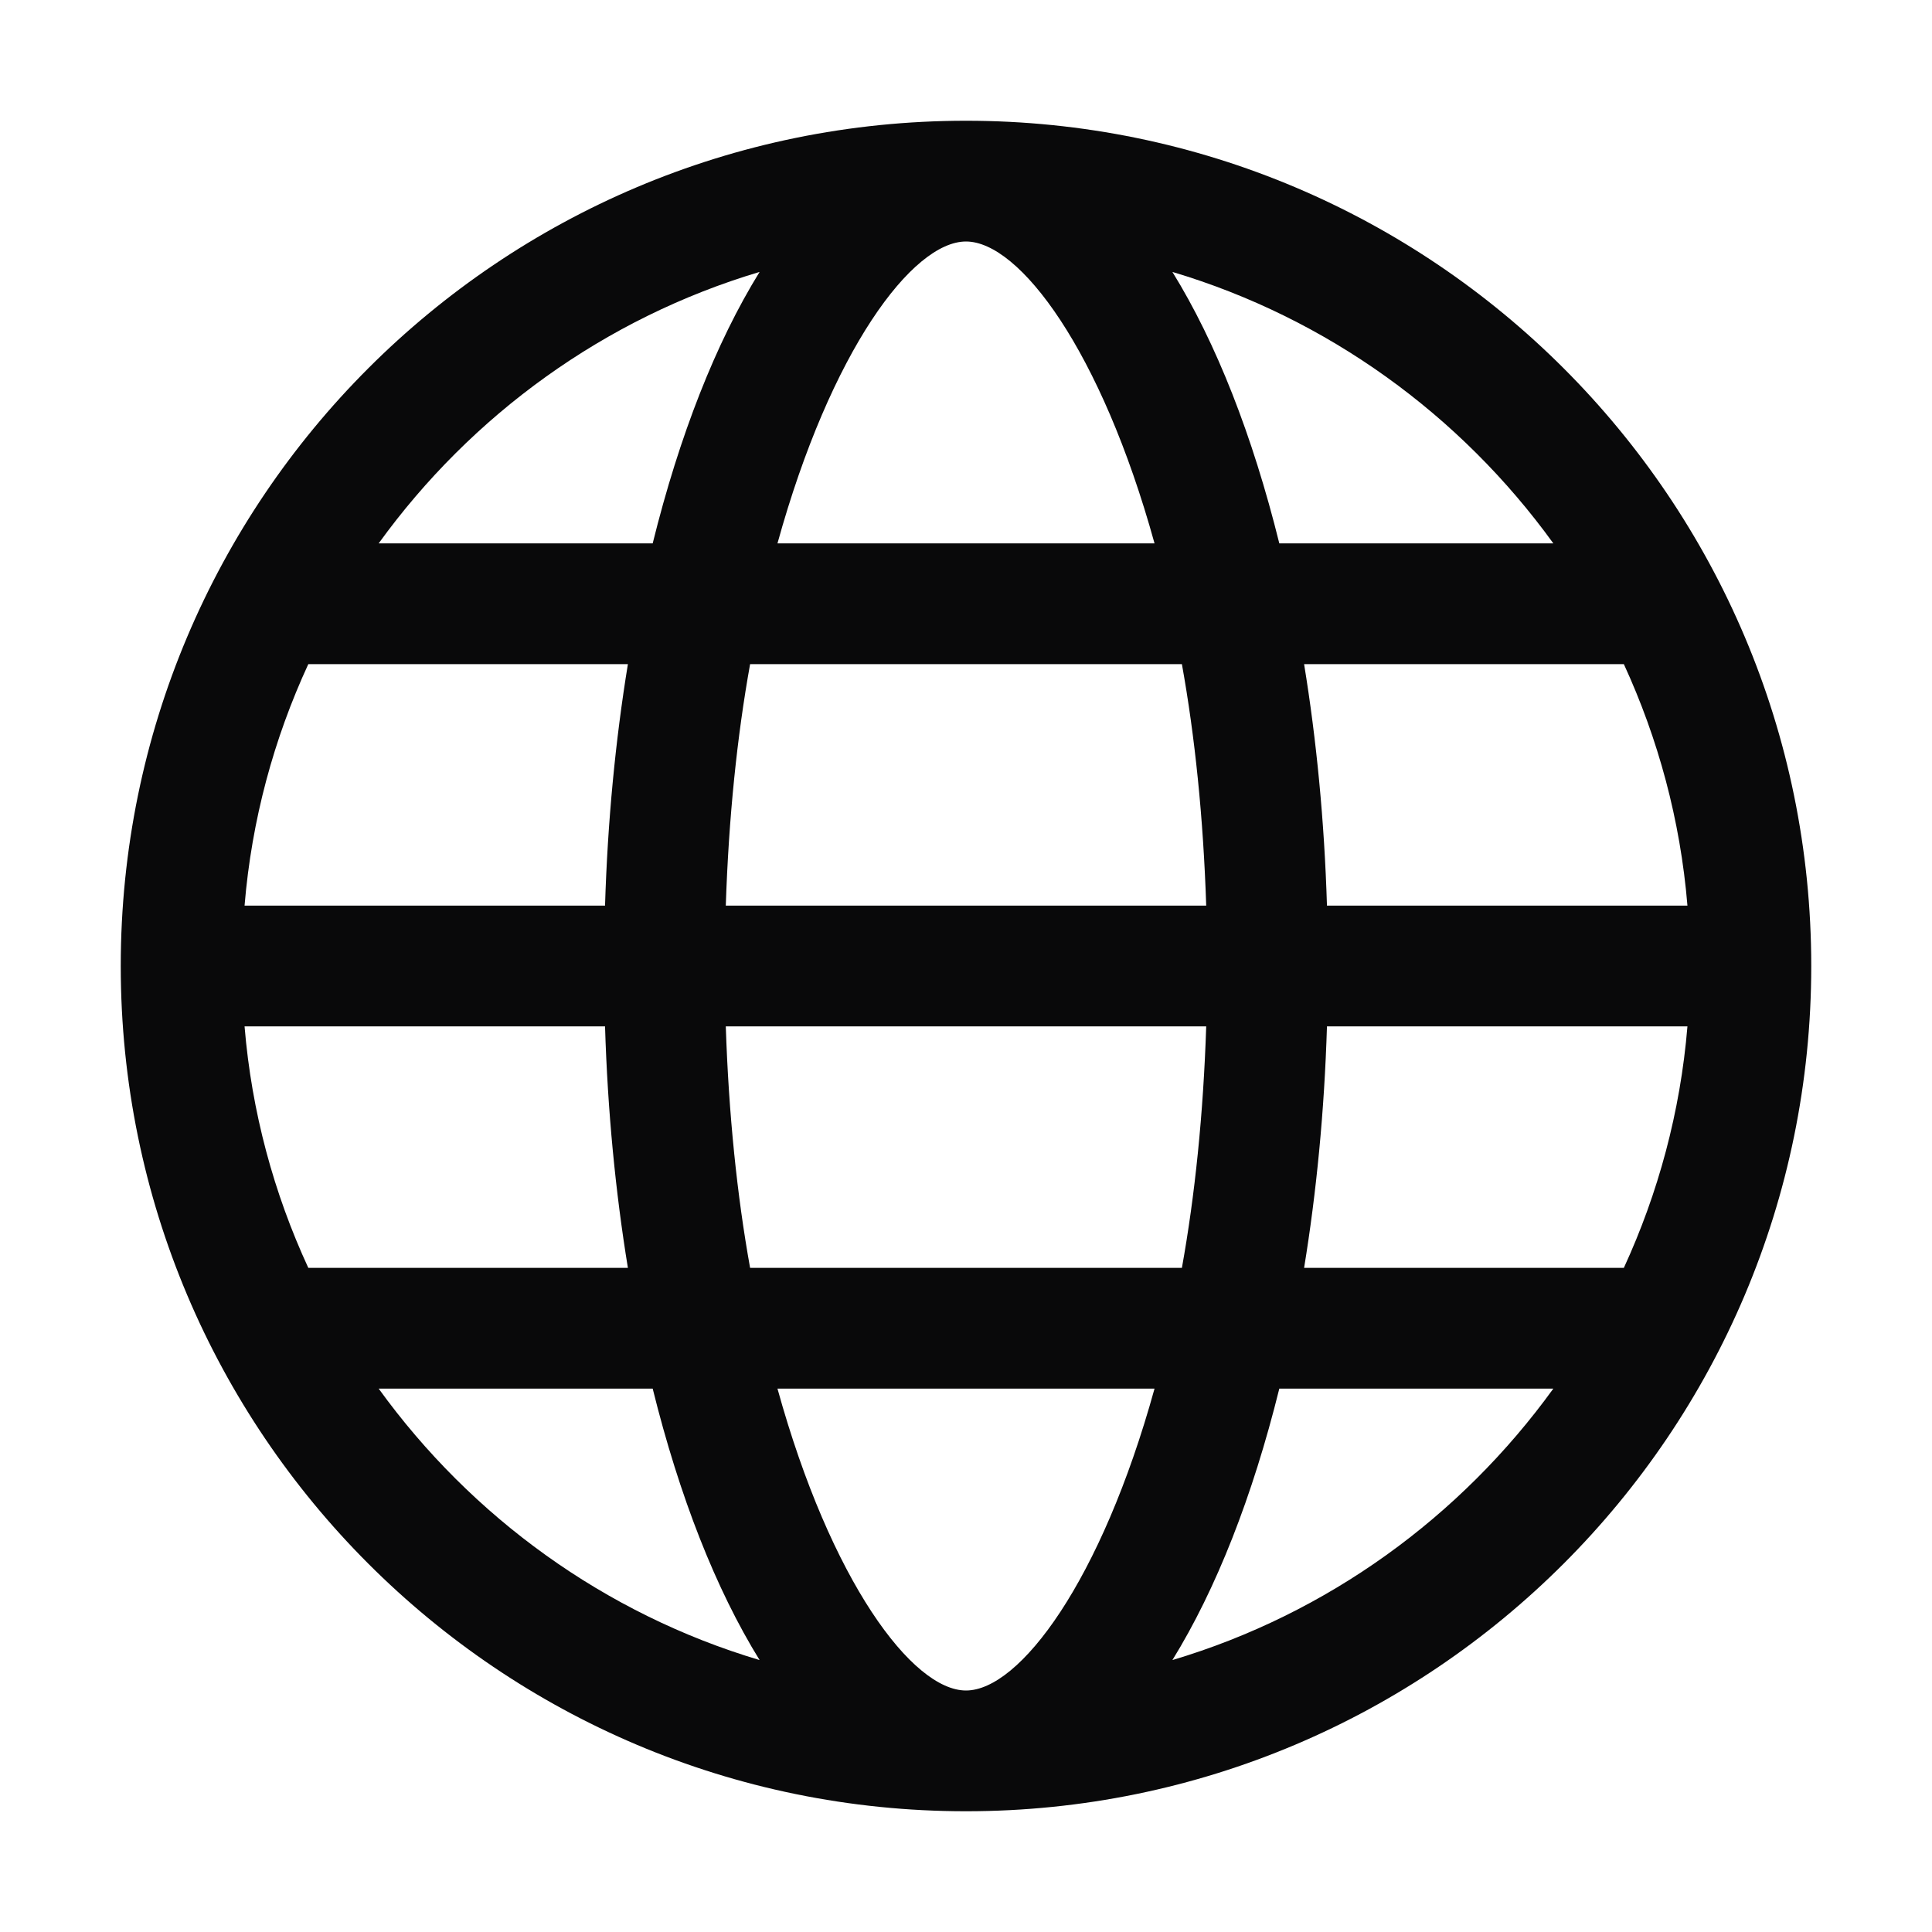 <svg width="12" height="12" viewBox="0 0 12 12" fill="none" xmlns="http://www.w3.org/2000/svg">
<g id="World Outline">
<path id="Union" fill-rule="evenodd" clip-rule="evenodd" d="M7.282 10.311C7.554 9.871 7.78 9.295 7.946 8.625H9.648C9.072 9.422 8.245 10.024 7.282 10.311ZM6 10.5C5.667 10.5 5.16 9.822 4.829 8.625H7.171C6.84 9.822 6.333 10.5 6 10.5ZM2.352 8.625H4.054C4.22 9.295 4.446 9.871 4.718 10.311C3.755 10.024 2.928 9.422 2.352 8.625ZM8.242 6.375H10.481C10.437 6.907 10.299 7.412 10.086 7.875H8.1C8.177 7.404 8.226 6.9 8.242 6.375ZM4.659 7.875C4.578 7.425 4.526 6.922 4.508 6.375H7.492C7.474 6.922 7.422 7.425 7.341 7.875H4.659ZM1.519 6.375H3.758C3.774 6.9 3.823 7.404 3.9 7.875H1.915C1.701 7.412 1.563 6.907 1.519 6.375ZM8.242 5.625C8.226 5.1 8.177 4.596 8.1 4.125H10.086C10.299 4.588 10.437 5.093 10.481 5.625H8.242ZM7.341 4.125C7.422 4.575 7.474 5.078 7.492 5.625H4.508C4.526 5.078 4.578 4.575 4.659 4.125H7.341ZM3.758 5.625H1.519C1.563 5.093 1.701 4.588 1.915 4.125H3.9C3.823 4.596 3.774 5.1 3.758 5.625ZM9.648 3.375H7.946C7.78 2.705 7.554 2.129 7.282 1.689C8.245 1.976 9.072 2.578 9.648 3.375ZM4.718 1.689C4.446 2.129 4.22 2.705 4.054 3.375H2.352C2.928 2.578 3.755 1.976 4.718 1.689ZM6 1.5C6.333 1.5 6.84 2.178 7.171 3.375H4.829C5.16 2.178 5.667 1.5 6 1.5ZM6 0.75C3.1 0.75 0.75 3.1 0.75 6C0.75 8.899 3.1 11.25 6 11.25C8.899 11.25 11.25 8.899 11.25 6C11.25 3.1 8.899 0.75 6 0.75Z" fill="#09090A"/>
</g>
</svg>
